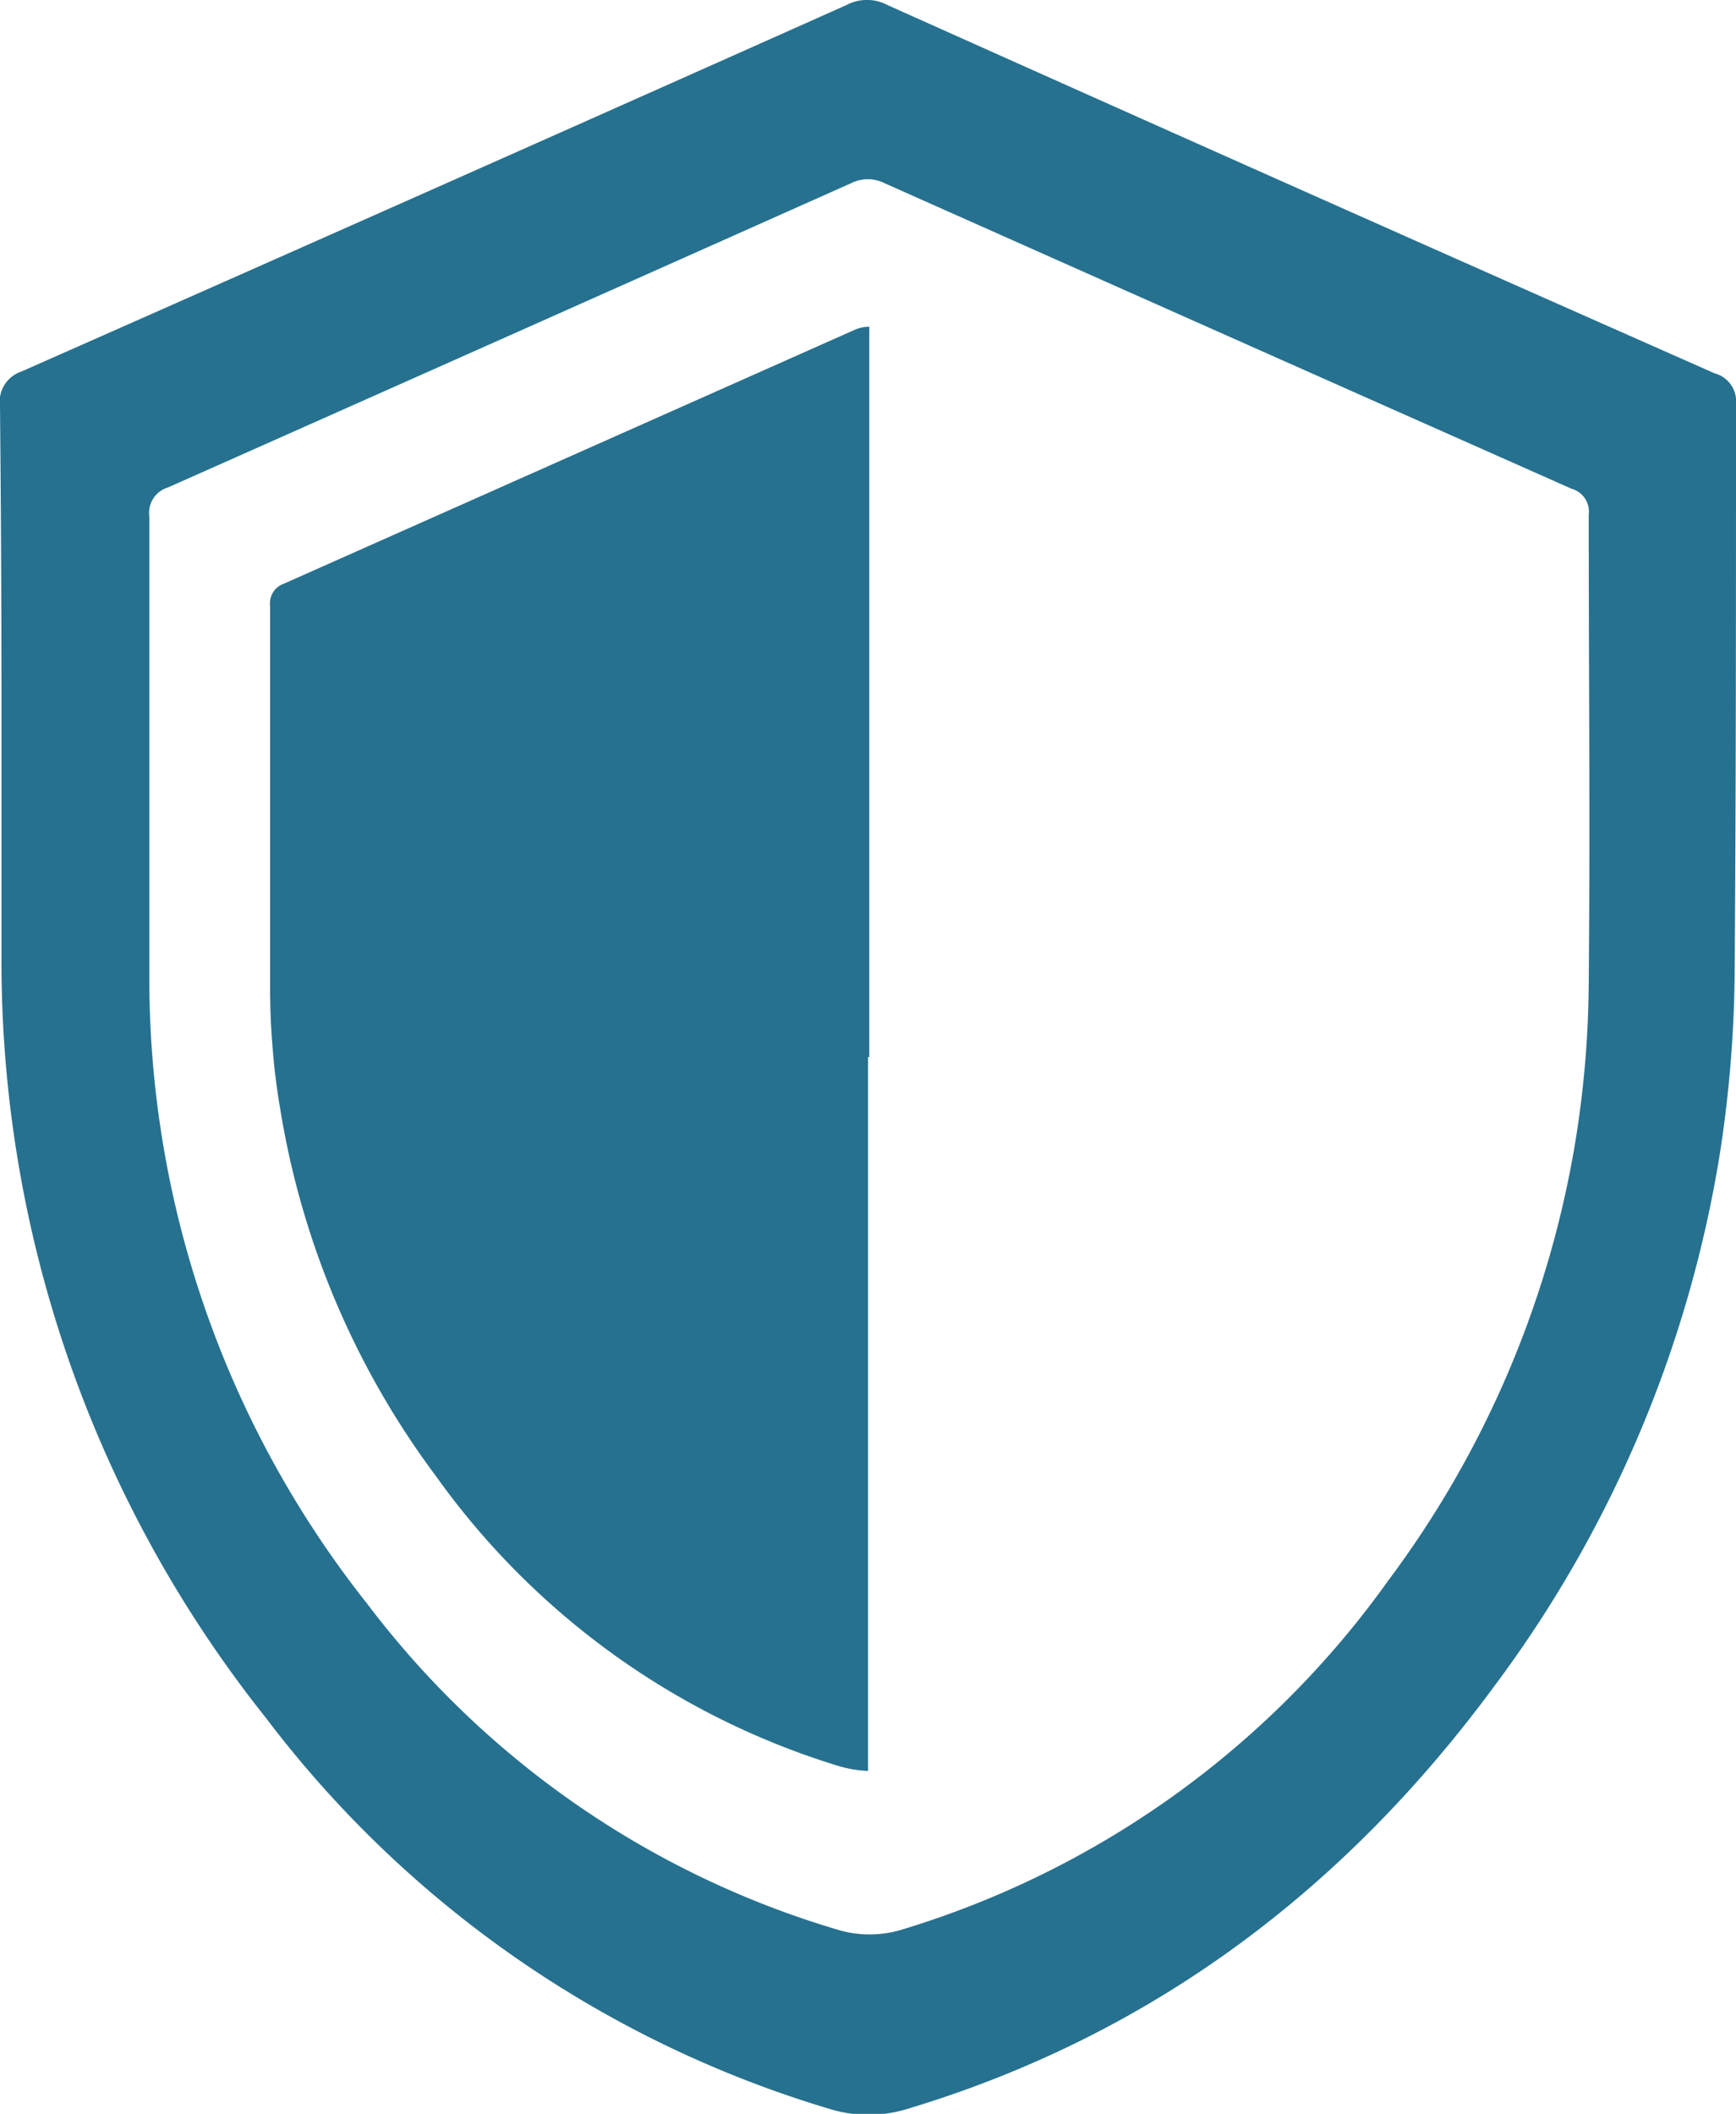 <?xml version="1.0" encoding="utf-8"?><svg id="Layer_1" data-name="Layer 1" xmlns="http://www.w3.org/2000/svg" width="93" height="113.23" viewBox="0 0 93 113.23"><defs><style>.cls-1{fill:#26718f;}</style></defs><title>icon_hipaa</title><path class="cls-1" d="M.08,38.11V51.18A65,65,0,0,0,14.23,92a59.07,59.07,0,0,0,30.13,20.94,7.11,7.11,0,0,0,4.33,0C61.71,109,72,101.23,80,90.39A64.86,64.86,0,0,0,92.14,61.77a66.57,66.57,0,0,0,.79-9.87C93,41.82,93,31.74,93,21.65A1.55,1.55,0,0,0,91.86,20Q69.67,10.19,47.52.26a2.33,2.33,0,0,0-2.15,0Q23.28,10.12,1.15,19.9A1.71,1.71,0,0,0,0,21.78Q.08,30,.08,38.11ZM8,41.26V27.67a1.42,1.42,0,0,1,1-1.56Q27.25,18,45.6,9.81a2,2,0,0,1,1.78,0Q65.76,18,84.19,26.18a1.27,1.27,0,0,1,.92,1.39c0,8.37.08,16.75,0,25.12a54.7,54.7,0,0,1-.67,8.18A53.89,53.89,0,0,1,74.38,84.65a49.65,49.65,0,0,1-26,18.69,5.94,5.94,0,0,1-3.59,0A49.05,49.05,0,0,1,19.69,85.93,53.92,53.92,0,0,1,8,52.09V41.26H8Z"/><path class="cls-1" d="M46.57,17.5V56.62H46.5V94.86a6.35,6.35,0,0,1-1.5-.24A41.33,41.33,0,0,1,23.37,79.09,44.82,44.82,0,0,1,15,59.33a35,35,0,0,1-.42-3.53h0c-.08-1-.11-2-.11-2.94V32.47a1.12,1.12,0,0,1,.75-1.21L45.78,17.67A2,2,0,0,1,46.57,17.5Z"/></svg>